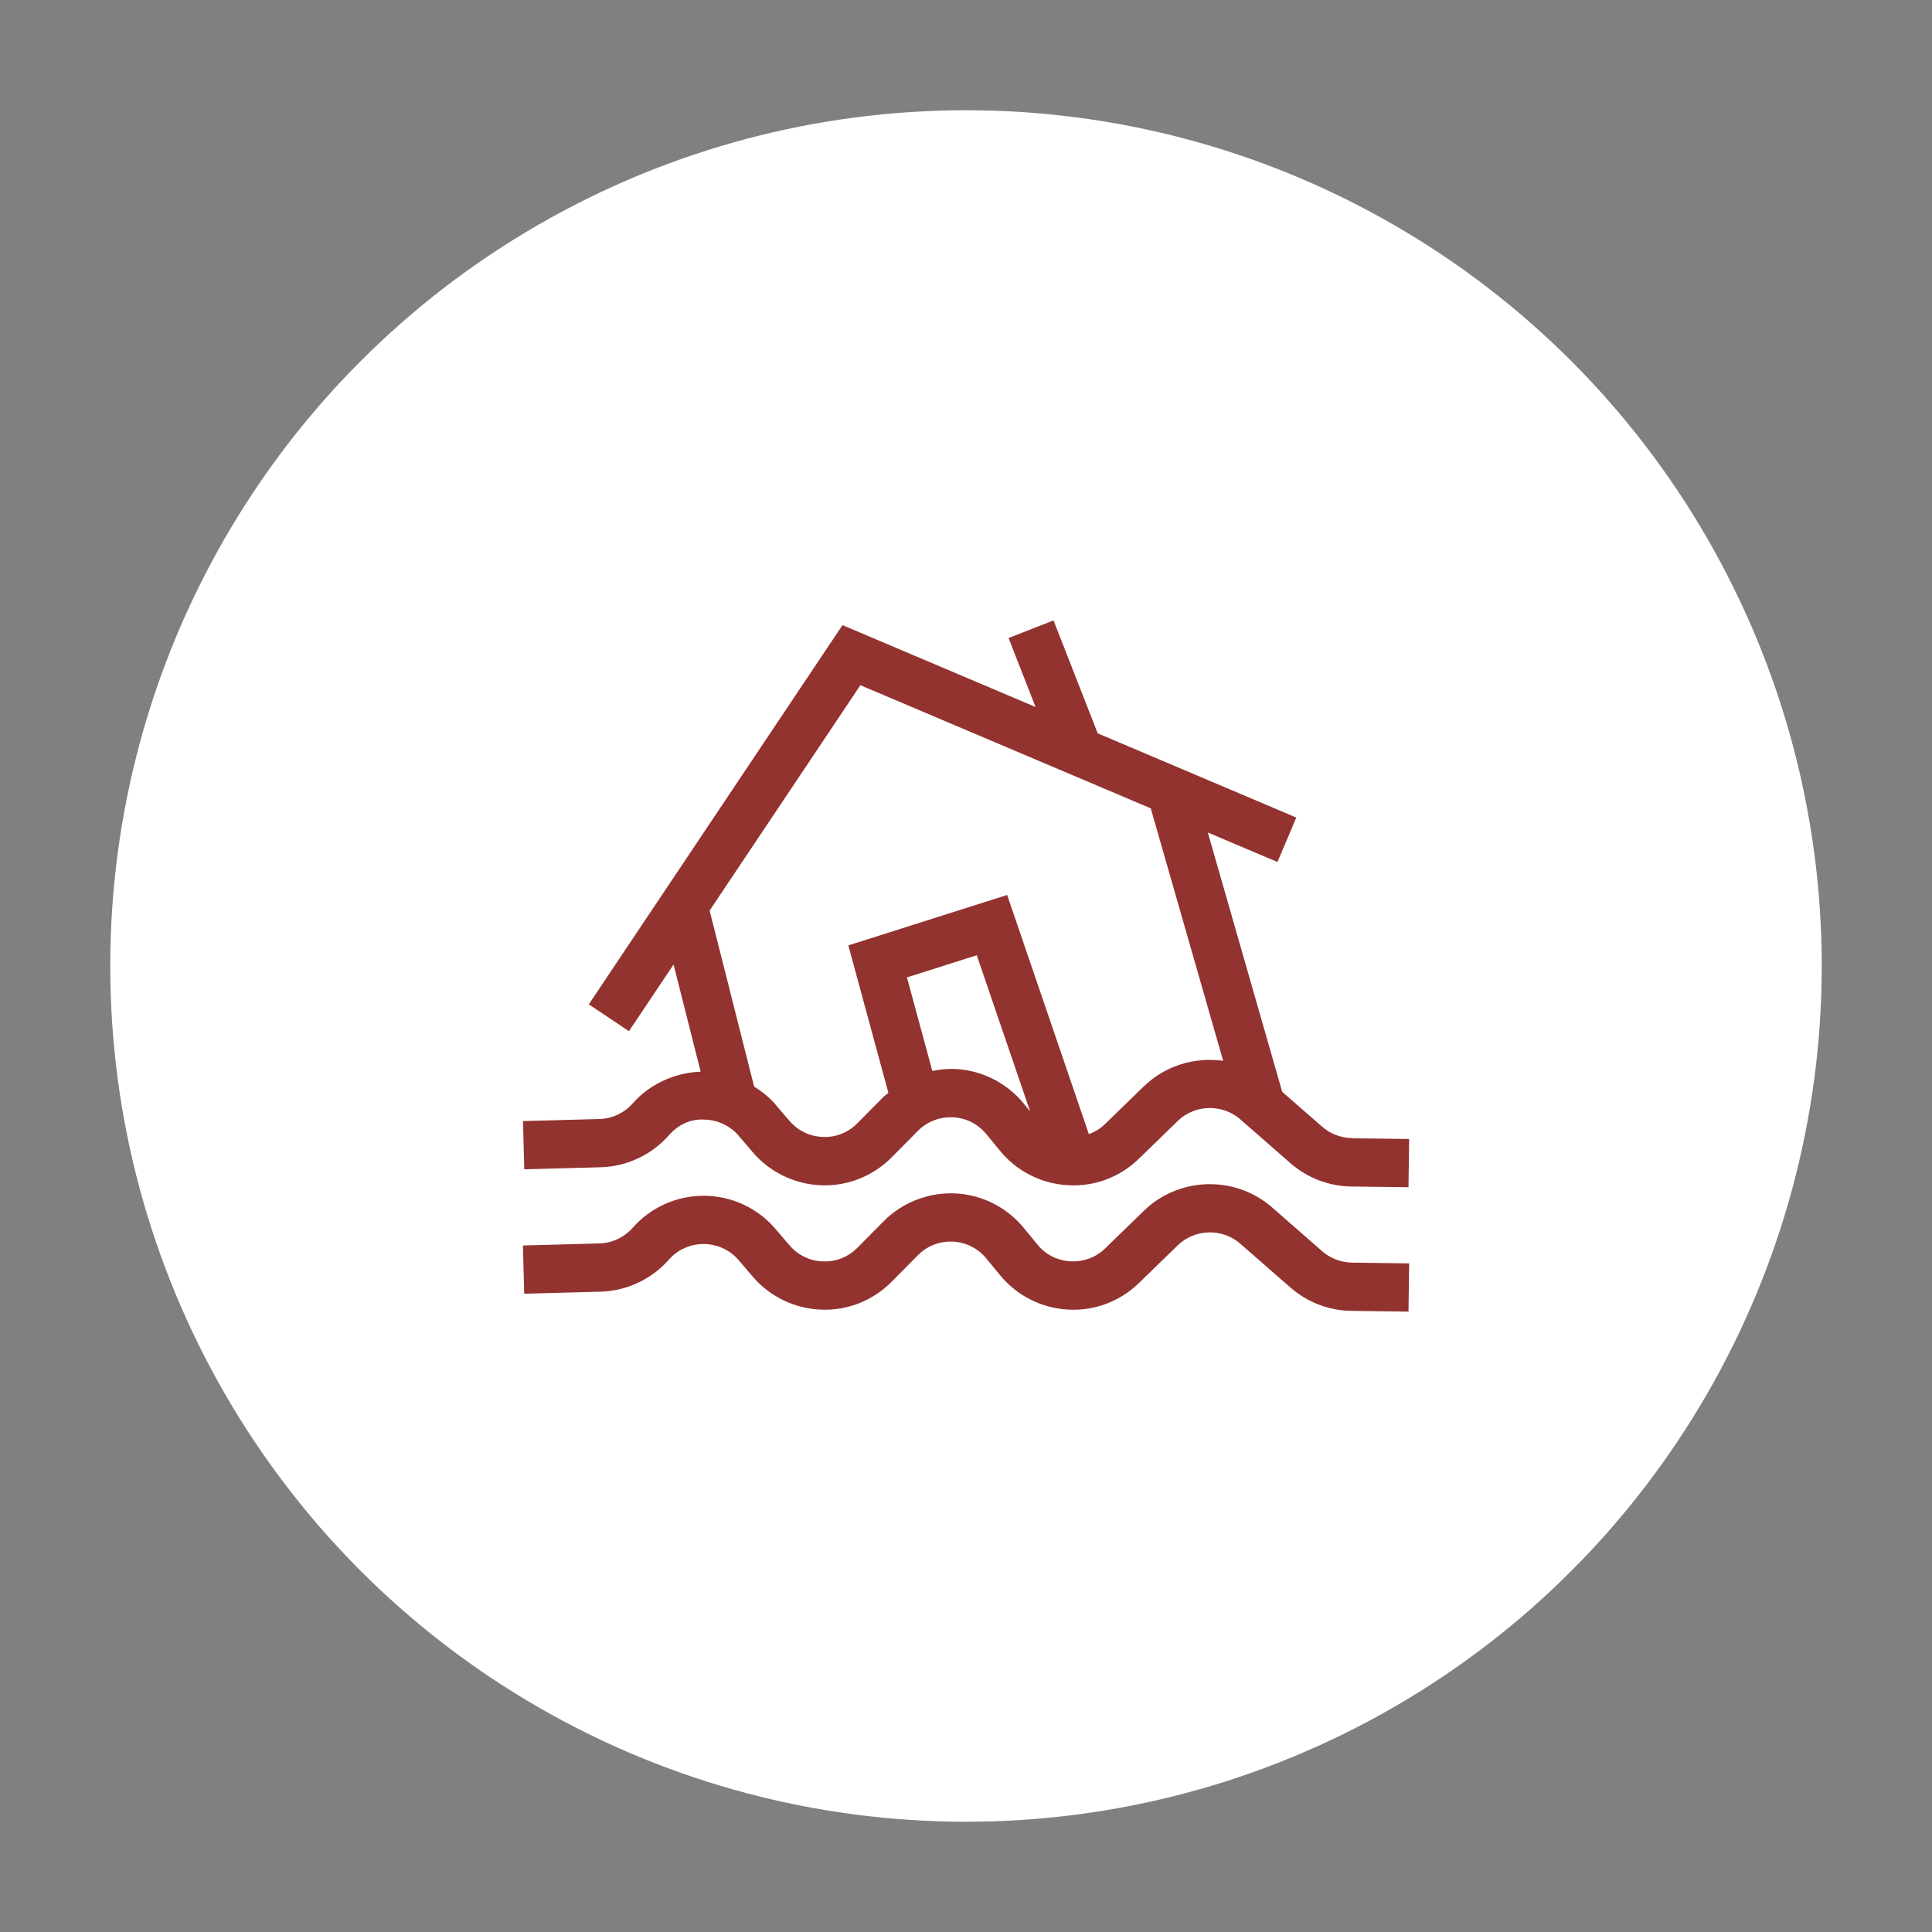 <?xml version="1.0" encoding="UTF-8"?><svg id="Layer_1" xmlns="http://www.w3.org/2000/svg" width="300" height="300" viewBox="0 0 300 300"><rect x="0" y="0" width="300" height="300" fill="#808080" stroke="none"/><defs><style>.cls-1{fill:#923330;}.cls-1,.cls-2{stroke-width:0px;}.cls-2{fill:#fff;}</style></defs><circle class="cls-2" cx="150" cy="150" r="132.88"/><path class="cls-1" d="M209.93,176.72c-1.7-.02-3.35-.65-4.63-1.77l-6.2-5.41-11.55-40.27,10.81,4.58,2.93-6.9-30.84-13.08-6.86-17.53-6.98,2.73,4.19,10.71-29.98-12.71-39.39,58.88,6.23,4.17,6.93-10.35,4.21,16.64c-3.92.14-7.87,1.87-10.55,4.92-1.31,1.49-3.2,2.38-5.19,2.43l-11.85.32.2,7.49,11.85-.32c4.06-.11,7.93-1.92,10.61-4.97,1.37-1.56,3.24-2.55,5.44-2.43,2.08.02,4.05.93,5.4,2.52l2.17,2.54c2.66,3.11,6.52,4.98,10.61,5.14,4.09.17,8.09-1.43,10.96-4.33l4.07-4.11c1.45-1.46,3.42-2.21,5.43-2.12,2.06.1,3.9,1.03,5.21,2.62l2.12,2.58c2.59,3.17,6.43,5.12,10.52,5.35,4.15.26,8.12-1.27,11.05-4.12l6.02-5.85c2.65-2.59,6.93-2.7,9.72-.26l7.79,6.81c2.62,2.29,5.98,3.58,9.46,3.62l8.87.11.1-7.49-8.87-.11ZM158.95,171.34c-2.63-3.21-6.51-5.16-10.65-5.35-1.19-.05-2.37.08-3.53.31l-3.94-14.53,10.84-3.44,8.28,24.23-1-1.22ZM177.63,168.67l-6.02,5.85c-.74.72-1.6,1.25-2.53,1.59l-12.69-37.14-24.66,7.83,6.22,22.9c-.24.21-.52.38-.75.61l-4.07,4.11c-1.43,1.44-3.32,2.22-5.37,2.12-2.03-.07-3.87-.97-5.19-2.51l-2.17-2.54c-.95-1.12-2.09-2-3.3-2.77l-6.91-27.33,23.41-34.99,45.09,19.12,11.24,39.2c-4.36-.61-8.95.71-12.3,3.96Z"/><path class="cls-1" d="M205.3,194.28l-7.79-6.81c-5.71-4.99-14.43-4.75-19.87.52l-6.02,5.85c-1.46,1.42-3.34,2.11-5.4,2.02-2.03-.12-3.86-1.04-5.14-2.62l-2.12-2.58c-2.63-3.21-6.51-5.16-10.65-5.35-4.1-.18-8.19,1.38-11.1,4.33l-4.07,4.11c-1.43,1.44-3.32,2.2-5.37,2.12-2.03-.07-3.87-.97-5.19-2.51l-2.17-2.54c-2.76-3.24-6.78-5.11-11.04-5.14-.04,0-.08,0-.12,0-4.21,0-8.22,1.81-11.01,4.97-1.31,1.49-3.2,2.38-5.19,2.43l-11.85.32.2,7.49,11.85-.32c4.06-.11,7.93-1.92,10.61-4.97,1.36-1.55,3.32-2.43,5.39-2.43h.06c2.08.02,4.05.93,5.4,2.52l2.17,2.54c2.66,3.11,6.52,4.98,10.61,5.13,4.09.18,8.09-1.42,10.96-4.33l4.07-4.11c1.45-1.46,3.36-2.21,5.43-2.12,2.06.1,3.9,1.03,5.21,2.62l2.12,2.58c2.59,3.17,6.43,5.12,10.52,5.35,4.15.25,8.12-1.27,11.05-4.12l6.02-5.85c2.66-2.58,6.93-2.7,9.72-.26l7.79,6.81c2.62,2.29,5.98,3.58,9.46,3.62l8.87.12.1-7.49-8.87-.12c-1.7-.02-3.35-.65-4.63-1.77Z"/></svg>